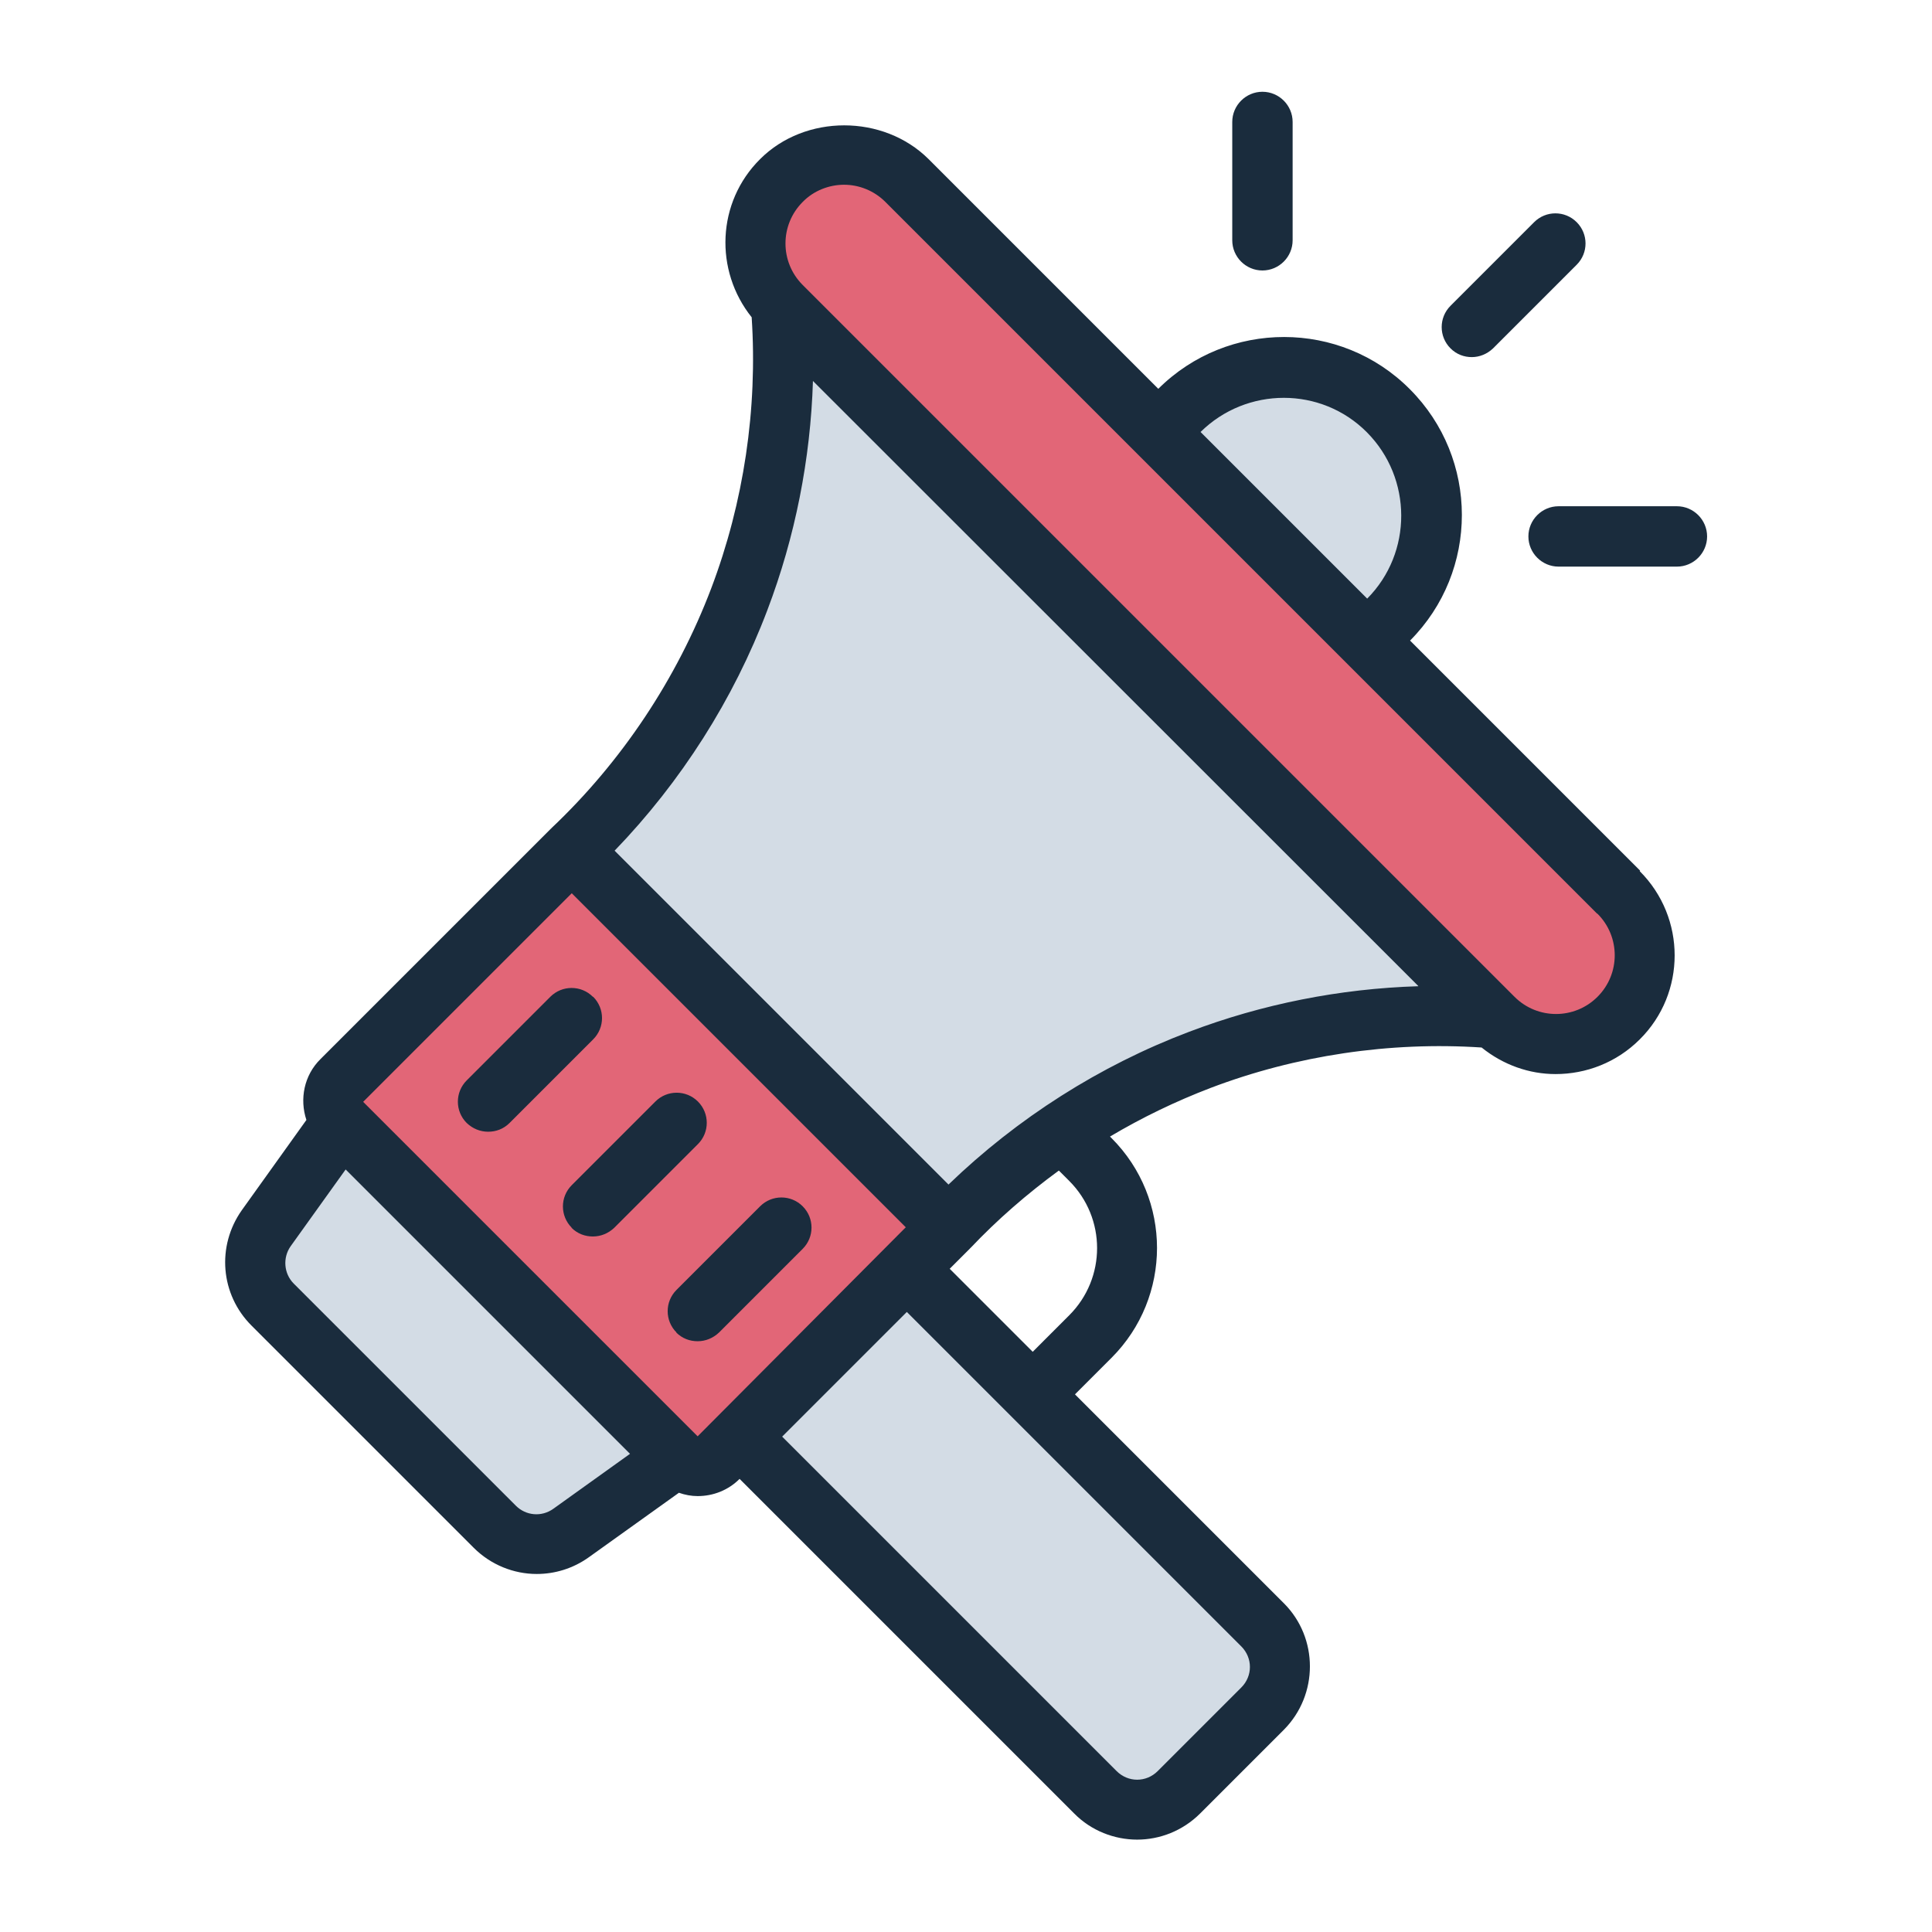 <?xml version="1.0" encoding="UTF-8"?><svg id="Filled_Line" xmlns="http://www.w3.org/2000/svg" viewBox="0 0 64 64"><defs><style>.cls-1{fill:#d3dce5;}.cls-2{fill:#e26677;}.cls-3{fill:#1a2c3d;}</style></defs><g><path class="cls-2" d="m16.12,29.75h10.79v17.65h-10.79c-.54,0-.98-.44-.98-.98v-15.69c0-.54.44-.98.98-.98Z" transform="translate(-21.12 26.16) rotate(-45)"/><path class="cls-1" d="m22.41,48.29l-3.5,2.5c-.78.56-1.85.47-2.53-.21l-7.36-7.36c-.68-.68-.77-1.75-.21-2.53l2.5-3.5,11.09,11.09Z"/><rect class="cls-2" x="36.8" y=".24" width="5.88" height="39.23" rx="2.94" ry="2.94" transform="translate(-2.4 33.92) rotate(-45)"/><path class="cls-1" d="m40.96,10.79h.98c2.71,0,4.9,2.2,4.9,4.9h0c0,2.71-2.2,4.9-4.9,4.9h-.98v-9.81h0Z" transform="translate(1.76 35.64) rotate(-45)"/><path class="cls-1" d="m49.45,33.72c-1.95-.15-5.57-.18-9.71,1.39-4.24,1.61-6.97,4.12-8.32,5.55-4.16-4.16-8.32-8.32-12.48-12.48,1.43-1.35,3.94-4.08,5.55-8.32,1.57-4.14,1.54-7.76,1.39-9.71,7.86,7.86,15.72,15.72,23.58,23.58Z"/><path class="cls-1" d="m29.93,42.09h7.85v16.67c0,1.08-.88,1.96-1.96,1.96h-3.92c-1.08,0-1.96-.88-1.96-1.96v-16.67h0Z" transform="translate(-26.43 38.99) rotate(-45)"/></g><path class="cls-3" d="m19.65,33.02c.39.39.39,1.02,0,1.41l-2.77,2.77c-.2.2-.45.29-.71.29s-.51-.1-.71-.29c-.39-.39-.39-1.02,0-1.41l2.77-2.77c.39-.39,1.02-.39,1.41,0Zm-.72,7.65c.2.2.45.29.71.29s.51-.1.71-.29l2.77-2.77c.39-.39.39-1.02,0-1.41s-1.02-.39-1.41,0l-2.77,2.77c-.39.39-.39,1.02,0,1.41Zm3.47,3.47c.2.2.45.29.71.29s.51-.1.71-.29l2.77-2.77c.39-.39.39-1.02,0-1.41s-1.02-.39-1.41,0l-2.77,2.77c-.39.39-.39,1.02,0,1.41Zm31.92-15.28c1.54,1.54,1.54,4.04,0,5.57-.77.77-1.78,1.15-2.79,1.15-.87,0-1.73-.3-2.45-.88-3.04-.2-6.14.26-8.98,1.34-1.15.44-2.27.98-3.33,1.61l.05.05c2.01,2.01,2.01,5.27,0,7.28l-1.21,1.21,6.92,6.92c1.15,1.15,1.15,3.03,0,4.19l-2.77,2.77c-.58.58-1.34.87-2.09.87s-1.52-.29-2.09-.87l-11.08-11.08c-.38.38-.88.57-1.39.57-.21,0-.42-.04-.62-.11l-2.99,2.14c-.52.37-1.12.55-1.72.55-.76,0-1.52-.3-2.09-.87l-7.36-7.36c-1.03-1.03-1.16-2.63-.32-3.82l2.14-2.99c-.23-.69-.08-1.48.47-2.02l7.63-7.63s0,0,.01,0c0,0,0,0,0-.01,2.33-2.2,4.16-4.95,5.3-7.95,1.08-2.85,1.54-5.95,1.34-8.98-1.24-1.55-1.16-3.81.28-5.24,1.49-1.49,4.08-1.49,5.58,0l7.61,7.61c2.3-2.29,6.04-2.29,8.33.01,2.3,2.3,2.3,6.03.01,8.33l7.62,7.62Zm-14.55-14.55l5.52,5.52c1.51-1.52,1.5-3.99-.01-5.51s-3.98-1.52-5.51-.01Zm-9.76,26.35l-11.07-11.07-6.91,6.91,11.08,11.08,6.89-6.92Zm-9.14,7.5l-9.42-9.42-1.82,2.54c-.27.38-.23.91.1,1.24l7.36,7.36c.33.33.85.38,1.24.1l2.54-1.82Zm20.25,6.38l-11.08-11.08-4.13,4.13,11.08,11.08c.38.38.98.38,1.36,0l2.77-2.77c.38-.38.38-.98,0-1.36Zm-6.05-15.76c-1.05.77-2.03,1.62-2.92,2.56,0,0,0,0-.01,0,0,0,0,0,0,.01l-.68.68,2.75,2.75,1.21-1.21c1.23-1.23,1.23-3.22,0-4.45l-.34-.34Zm11.91-6.12L26.93,12.62c-.08,2.59-.59,5.17-1.51,7.59-1.12,2.96-2.86,5.69-5.06,7.97l11.06,11.06c2.28-2.2,5.01-3.94,7.97-5.06,2.42-.92,5-1.43,7.59-1.51Zm5.92-2.4L29.33,6.69c-.38-.38-.88-.57-1.37-.57s-1,.19-1.37.57c-.76.76-.76,1.99,0,2.75l23.58,23.58c.76.76,1.99.76,2.75,0,.76-.76.76-1.99,0-2.75Zm-4.15-18.43c.26,0,.51-.1.71-.29l2.77-2.77c.39-.39.39-1.02,0-1.41s-1.02-.39-1.41,0l-2.77,2.77c-.39.39-.39,1.02,0,1.41.2.2.45.29.71.29Zm-6.93-2.87c.55,0,1-.45,1-1v-3.92c0-.55-.45-1-1-1s-1,.45-1,1v3.92c0,.55.45,1,1,1Zm13.73,7.81h-3.92c-.55,0-1,.45-1,1s.45,1,1,1h3.92c.55,0,1-.45,1-1s-.45-1-1-1Z"/></svg>